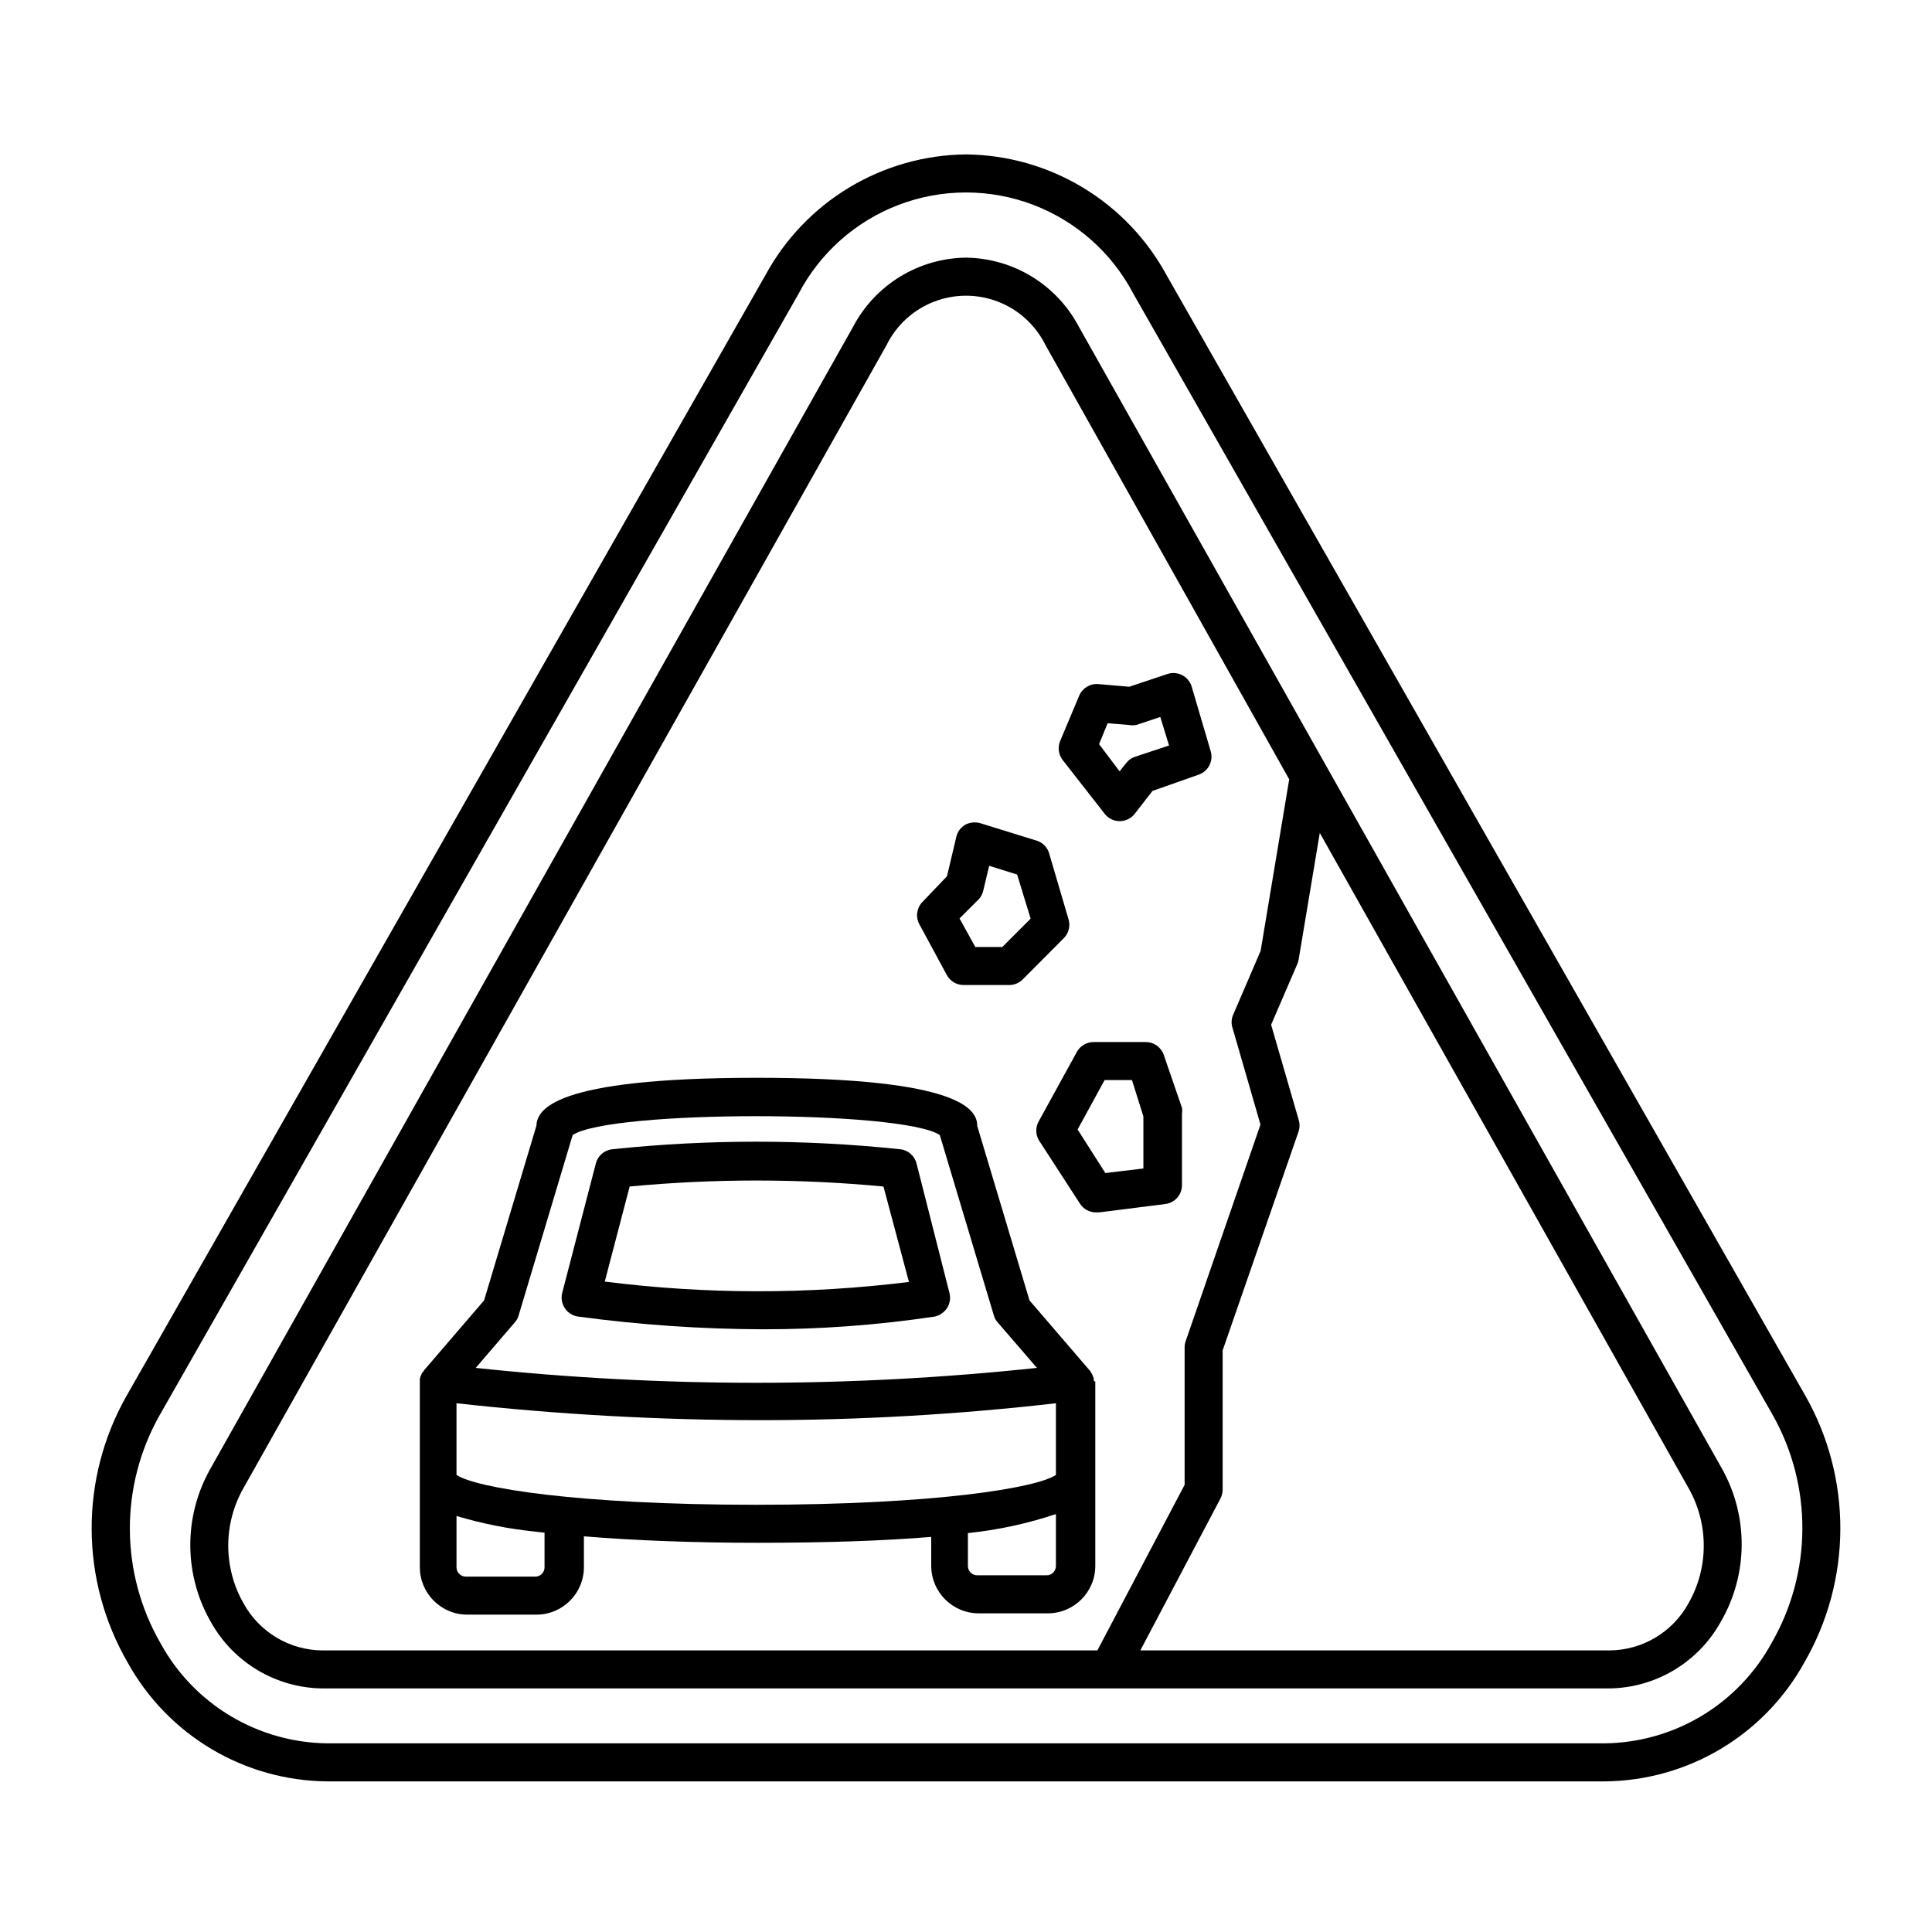 <?xml version="1.0" encoding="UTF-8"?>
<!-- Uploaded to: SVG Find, www.svgfind.com, Generator: SVG Find Mixer Tools -->
<svg fill="#000000" width="800px" height="800px" version="1.1" viewBox="144 144 512 512" xmlns="http://www.w3.org/2000/svg">
 <g>
  <path d="m400 184.92c-10.91 0.109-21.59 3.133-30.934 8.758-9.348 5.625-17.02 13.648-22.219 23.234l-169.28 296.95c-12.48 21.973-12.363 48.918 0.301 70.785 5.234 9.441 12.879 17.328 22.156 22.852 9.273 5.523 19.848 8.484 30.645 8.586h338.66c10.797-0.102 21.371-3.062 30.648-8.586 9.273-5.523 16.918-13.41 22.152-22.852 12.664-21.867 12.781-48.812 0.301-70.785l-169.28-296.95c-5.203-9.586-12.875-17.609-22.223-23.234-9.344-5.625-20.023-8.648-30.93-8.758zm213.41 394.63c-4.352 7.918-10.727 14.535-18.469 19.184-7.746 4.644-16.586 7.152-25.617 7.269h-338.66c-9.031-0.117-17.871-2.625-25.613-7.269-7.746-4.648-14.121-11.266-18.469-19.184-10.781-18.68-10.898-41.668-0.305-60.457l169.33-297.2c5.676-10.863 15.141-19.27 26.598-23.625 11.457-4.352 24.117-4.352 35.574 0 11.457 4.356 20.922 12.762 26.598 23.625l169.33 296.95c10.688 18.852 10.574 41.961-0.301 60.707z"/>
  <path d="m400 212.28c-6.16 0.074-12.188 1.809-17.445 5.016-5.258 3.211-9.551 7.777-12.434 13.223l-170.44 302.84c-7.106 12.652-6.992 28.117 0.301 40.66 2.957 5.242 7.242 9.613 12.426 12.672 5.184 3.062 11.082 4.703 17.098 4.758h340.98c6.039-0.074 11.949-1.746 17.133-4.844 5.188-3.098 9.461-7.508 12.391-12.789 7.293-12.543 7.41-28.008 0.301-40.656l-170.44-302.64c-2.879-5.445-7.176-10.012-12.434-13.223-5.258-3.207-11.285-4.941-17.441-5.016zm88.164 185.96 5.594-33.504 97.688 173.56c5.422 9.492 5.422 21.141 0 30.633-2.066 3.754-5.098 6.887-8.785 9.078-3.684 2.188-7.887 3.348-12.172 3.367h-124.29l21.262-40.305h-0.004c0.375-0.734 0.566-1.547 0.555-2.367v-36.832l20.152-58.09v0.004c0.309-0.984 0.309-2.039 0-3.023l-7.305-25.191 6.953-16.121c0.164-0.391 0.281-0.797 0.352-1.211zm-10.078-2.266-7.406 17.23h0.004c-0.391 1.09-0.391 2.281 0 3.375l7.356 25.441-19.801 57.336c-0.191 0.531-0.297 1.094-0.301 1.66v36.477l-23.125 43.883h-205.3c-4.285-0.02-8.488-1.18-12.172-3.367-3.688-2.191-6.719-5.324-8.785-9.078-5.422-9.492-5.422-21.141 0-30.633l170.39-302.84c2.598-5.269 7.074-9.371 12.551-11.5 5.473-2.129 11.547-2.129 17.02 0 5.477 2.129 9.953 6.231 12.551 11.5l64.586 115.07z"/>
  <path d="m433.86 509.88v-0.504c-0.09-0.344-0.207-0.684-0.355-1.008-0.121-0.27-0.27-0.523-0.453-0.754 0 0 0-0.301-0.25-0.402l-15.973-18.59-13.855-46.25c0-4.133-3.777-12.746-58.391-12.746s-58.242 8.613-58.441 12.746l-13.855 46.25-15.973 18.59s0 0.301-0.301 0.402c-0.152 0.238-0.285 0.492-0.402 0.754-0.156 0.34-0.273 0.695-0.352 1.059-0.02 0.152-0.02 0.305 0 0.453v0.301 0.301 25.547 0.555 0.402 22.371-0.004c0.027 6.918 5.629 12.52 12.547 12.547h18.391-0.004c6.918-0.027 12.52-5.629 12.547-12.547v-8.211c13.453 1.109 29.32 1.715 45.996 1.715 18.07 0 33.418-0.52 46.047-1.562v7.707c0.027 6.918 5.629 12.52 12.547 12.547h18.391-0.004c6.918-0.027 12.52-5.629 12.547-12.547v-22.367-0.402 0-25.746c0.016-0.117 0.016-0.234 0-0.352 0 0-0.402-0.152-0.402-0.254zm-153.41-15.465c0.48-0.535 0.824-1.172 1.008-1.867l14.309-47.762c10.078-6.648 87.008-6.648 97.285 0l14.309 47.762c0.18 0.695 0.527 1.332 1.008 1.867l10.43 12.09h-0.004c-49.434 5.266-99.289 5.266-148.72 0zm7.859 64.941v-0.004c0 0.656-0.262 1.285-0.723 1.746-0.465 0.465-1.094 0.723-1.746 0.723h-18.391c-1.363 0-2.469-1.102-2.469-2.469v-13.602c6.773 2.031 13.723 3.414 20.758 4.133l2.57 0.301zm135.52-0.352v-0.004c0 0.656-0.258 1.285-0.723 1.746-0.461 0.465-1.09 0.723-1.746 0.723h-18.387c-1.363 0-2.469-1.105-2.469-2.469v-8.715c7.934-0.82 15.758-2.508 23.324-5.039zm0-24.133c-5.039 3.426-31.891 7.91-79.449 7.91-47.562-0.004-74.363-4.488-79.402-7.914v-18.992c26.77 2.973 53.68 4.473 80.609 4.484 26.145-0.004 52.27-1.5 78.242-4.484z"/>
  <path d="m391.73 492.9c1.32-0.301 2.473-1.094 3.227-2.219 0.777-1.191 1.016-2.652 0.656-4.031l-8.719-34.309c-0.512-2.039-2.238-3.547-4.332-3.777-25.371-2.672-50.953-2.672-76.328 0-2.09 0.23-3.816 1.738-4.332 3.777l-8.918 34.309c-0.344 1.383-0.09 2.848 0.707 4.031 0.789 1.203 2.055 2.008 3.477 2.219 16.215 2.191 32.555 3.32 48.918 3.375 15.277 0.02 30.539-1.109 45.645-3.375zm-87.461-9.27 6.602-25.191c22.371-2.117 44.887-2.117 67.258 0l6.75 25.289c-26.766 3.332-53.848 3.297-80.609-0.098z"/>
  <path d="m452.45 423.68c-0.656-2.09-2.594-3.516-4.785-3.523h-13.906c-1.828 0.012-3.504 1.016-4.383 2.617l-10.078 18.34c-0.898 1.559-0.898 3.481 0 5.039l10.934 16.875c0.938 1.426 2.531 2.277 4.234 2.269h0.805l17.531-2.215v-0.004c2.547-0.305 4.453-2.473 4.434-5.035v-18.945c0.082-0.5 0.082-1.012 0-1.512zm-5.441 29.977-10.078 1.211-7.356-11.539 7.156-13.098h7.254l3.023 9.621z"/>
  <path d="m418.94 366.85-15.113-4.684c-1.344-0.402-2.793-0.258-4.031 0.402-1.199 0.699-2.059 1.867-2.367 3.223l-2.469 10.43-6.551 6.852c-1.508 1.59-1.812 3.977-0.754 5.894l7.305 13.504c0.891 1.582 2.566 2.566 4.383 2.566h12.242c1.312-0.031 2.559-0.574 3.477-1.512l10.883-10.934v0.004c1.301-1.328 1.766-3.266 1.207-5.039l-5.039-17.129h0.004c-0.391-1.652-1.582-2.996-3.176-3.578zm-9.32 28.113h-7.152l-4.18-7.559 5.039-5.039h-0.004c0.641-0.648 1.074-1.473 1.258-2.367l1.562-6.551 7.406 2.316 3.578 11.688z"/>
  <path d="m436.78 359.7c0.949 1.203 2.394 1.906 3.93 1.914 1.551 0.008 3.019-0.699 3.981-1.914l4.734-6.098 12.293-4.332c2.523-0.906 3.898-3.629 3.125-6.199l-5.039-17.129c-0.395-1.305-1.305-2.398-2.519-3.023-1.215-0.629-2.633-0.738-3.93-0.301l-10.078 3.375-8.262-0.707v0.004c-2.176-0.164-4.211 1.098-5.035 3.121l-5.039 11.992c-0.691 1.684-0.422 3.609 0.703 5.039zm0.754-24.031 5.594 0.453c0.664 0.121 1.348 0.121 2.016 0l6.348-2.117 2.316 7.559-9.117 3.019c-0.898 0.328-1.688 0.906-2.269 1.664l-1.715 2.168-5.438-7.207z"/>
 </g>
</svg>